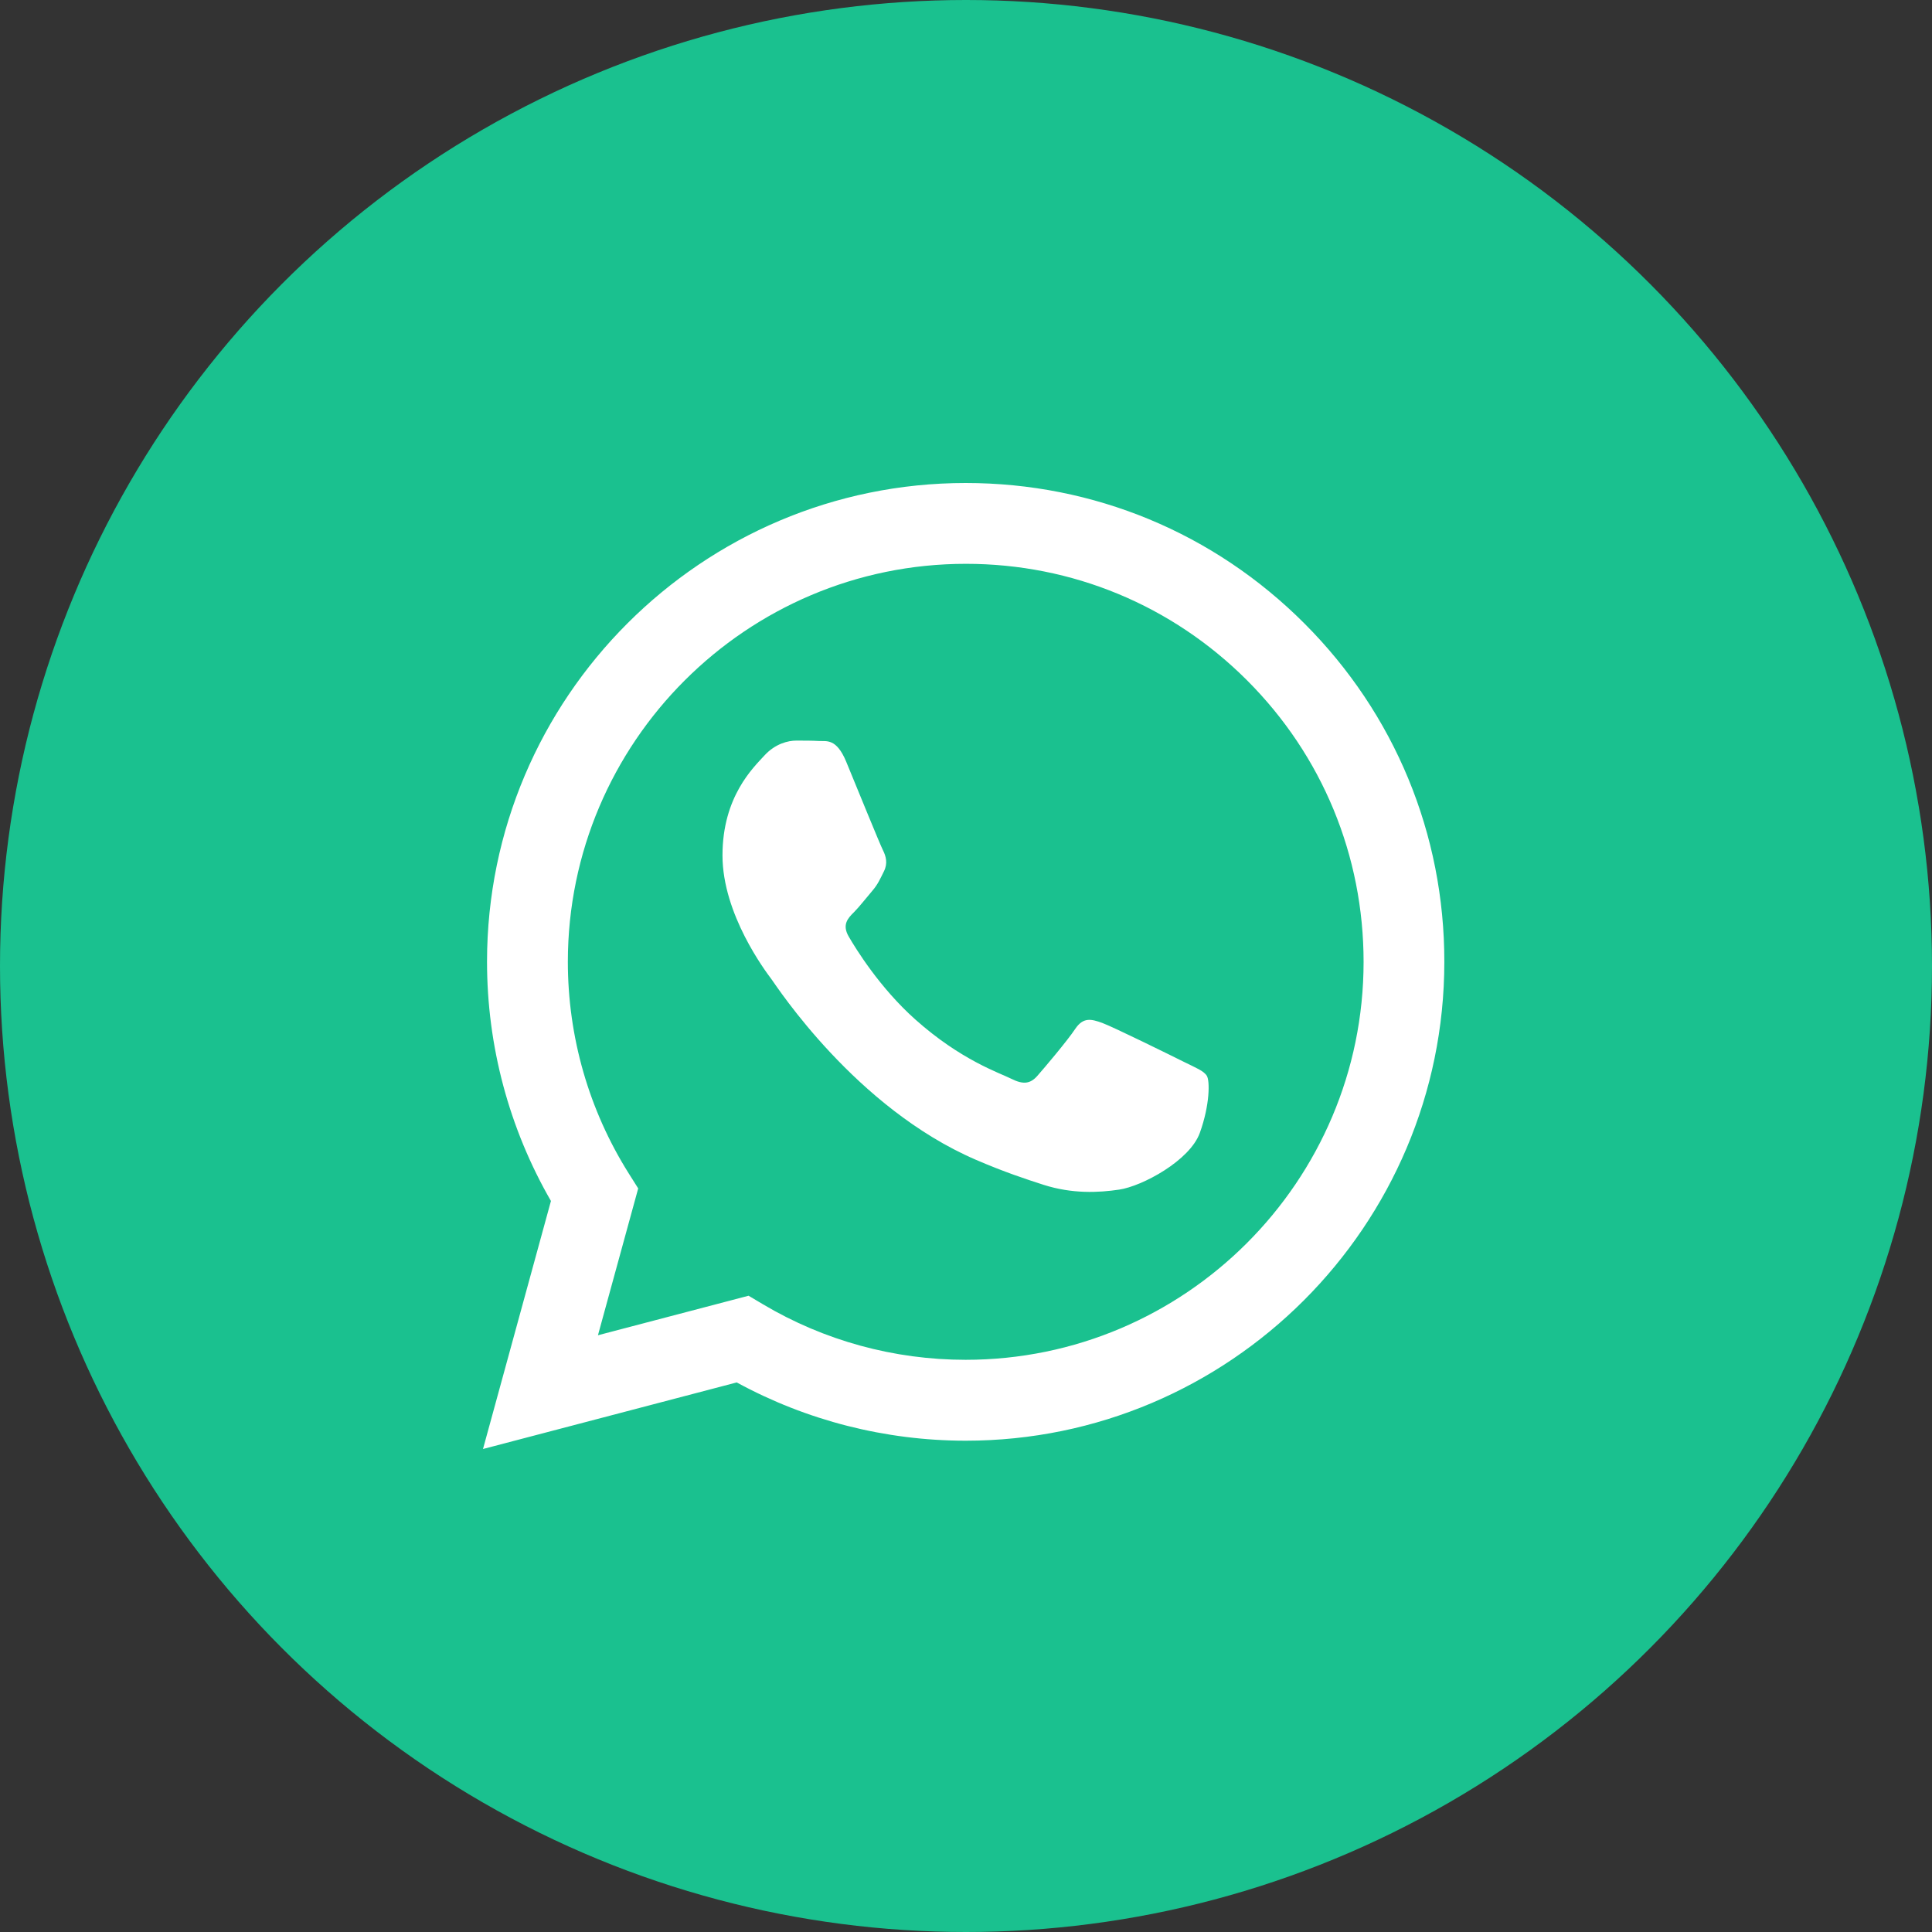 <svg width="24" height="24" viewBox="0 0 24 24" fill="none" xmlns="http://www.w3.org/2000/svg">
<rect x="0" y="0" width="24" height="24" fill="#333333" stroke="none"/>
<circle cx="12" cy="12" r="12" fill="#1AC18F"/>
<path fill-rule="evenodd" clip-rule="evenodd" d="M16.203 7.744C15.08 6.62 13.587 6 11.996 6C8.719 6 6.051 8.667 6.05 11.946C6.05 12.994 6.324 14.017 6.844 14.919L6 18L9.152 17.173C10.021 17.647 10.998 17.896 11.993 17.897H11.996C15.273 17.897 17.941 15.229 17.942 11.95C17.944 10.362 17.326 8.867 16.203 7.744ZM11.996 16.892H11.995C11.107 16.892 10.238 16.654 9.479 16.203L9.299 16.096L7.428 16.587L7.928 14.763L7.81 14.576C7.315 13.789 7.054 12.88 7.054 11.946C7.056 9.221 9.273 7.004 11.999 7.004C13.319 7.004 14.56 7.519 15.493 8.453C16.426 9.387 16.939 10.629 16.939 11.95C16.938 14.675 14.72 16.892 11.996 16.892ZM14.707 13.191C14.559 13.117 13.829 12.757 13.692 12.707C13.556 12.658 13.457 12.633 13.357 12.781C13.258 12.93 12.974 13.265 12.887 13.364C12.8 13.463 12.713 13.476 12.565 13.402C12.416 13.327 11.938 13.171 11.37 12.664C10.928 12.27 10.63 11.784 10.543 11.634C10.457 11.486 10.534 11.405 10.608 11.332C10.675 11.265 10.757 11.158 10.832 11.071C10.906 10.985 10.931 10.923 10.981 10.823C11.03 10.725 11.006 10.637 10.969 10.563C10.931 10.489 10.634 9.758 10.511 9.46C10.39 9.17 10.268 9.21 10.176 9.205C10.089 9.2 9.991 9.2 9.891 9.2C9.792 9.2 9.631 9.237 9.495 9.386C9.359 9.535 8.975 9.895 8.975 10.626C8.975 11.357 9.508 12.063 9.582 12.162C9.655 12.261 10.629 13.762 12.12 14.406C12.474 14.559 12.751 14.65 12.966 14.719C13.322 14.832 13.646 14.816 13.902 14.778C14.188 14.736 14.781 14.418 14.905 14.072C15.03 13.725 15.03 13.427 14.992 13.365C14.955 13.303 14.856 13.265 14.707 13.191Z" fill="white"/>
</svg>
